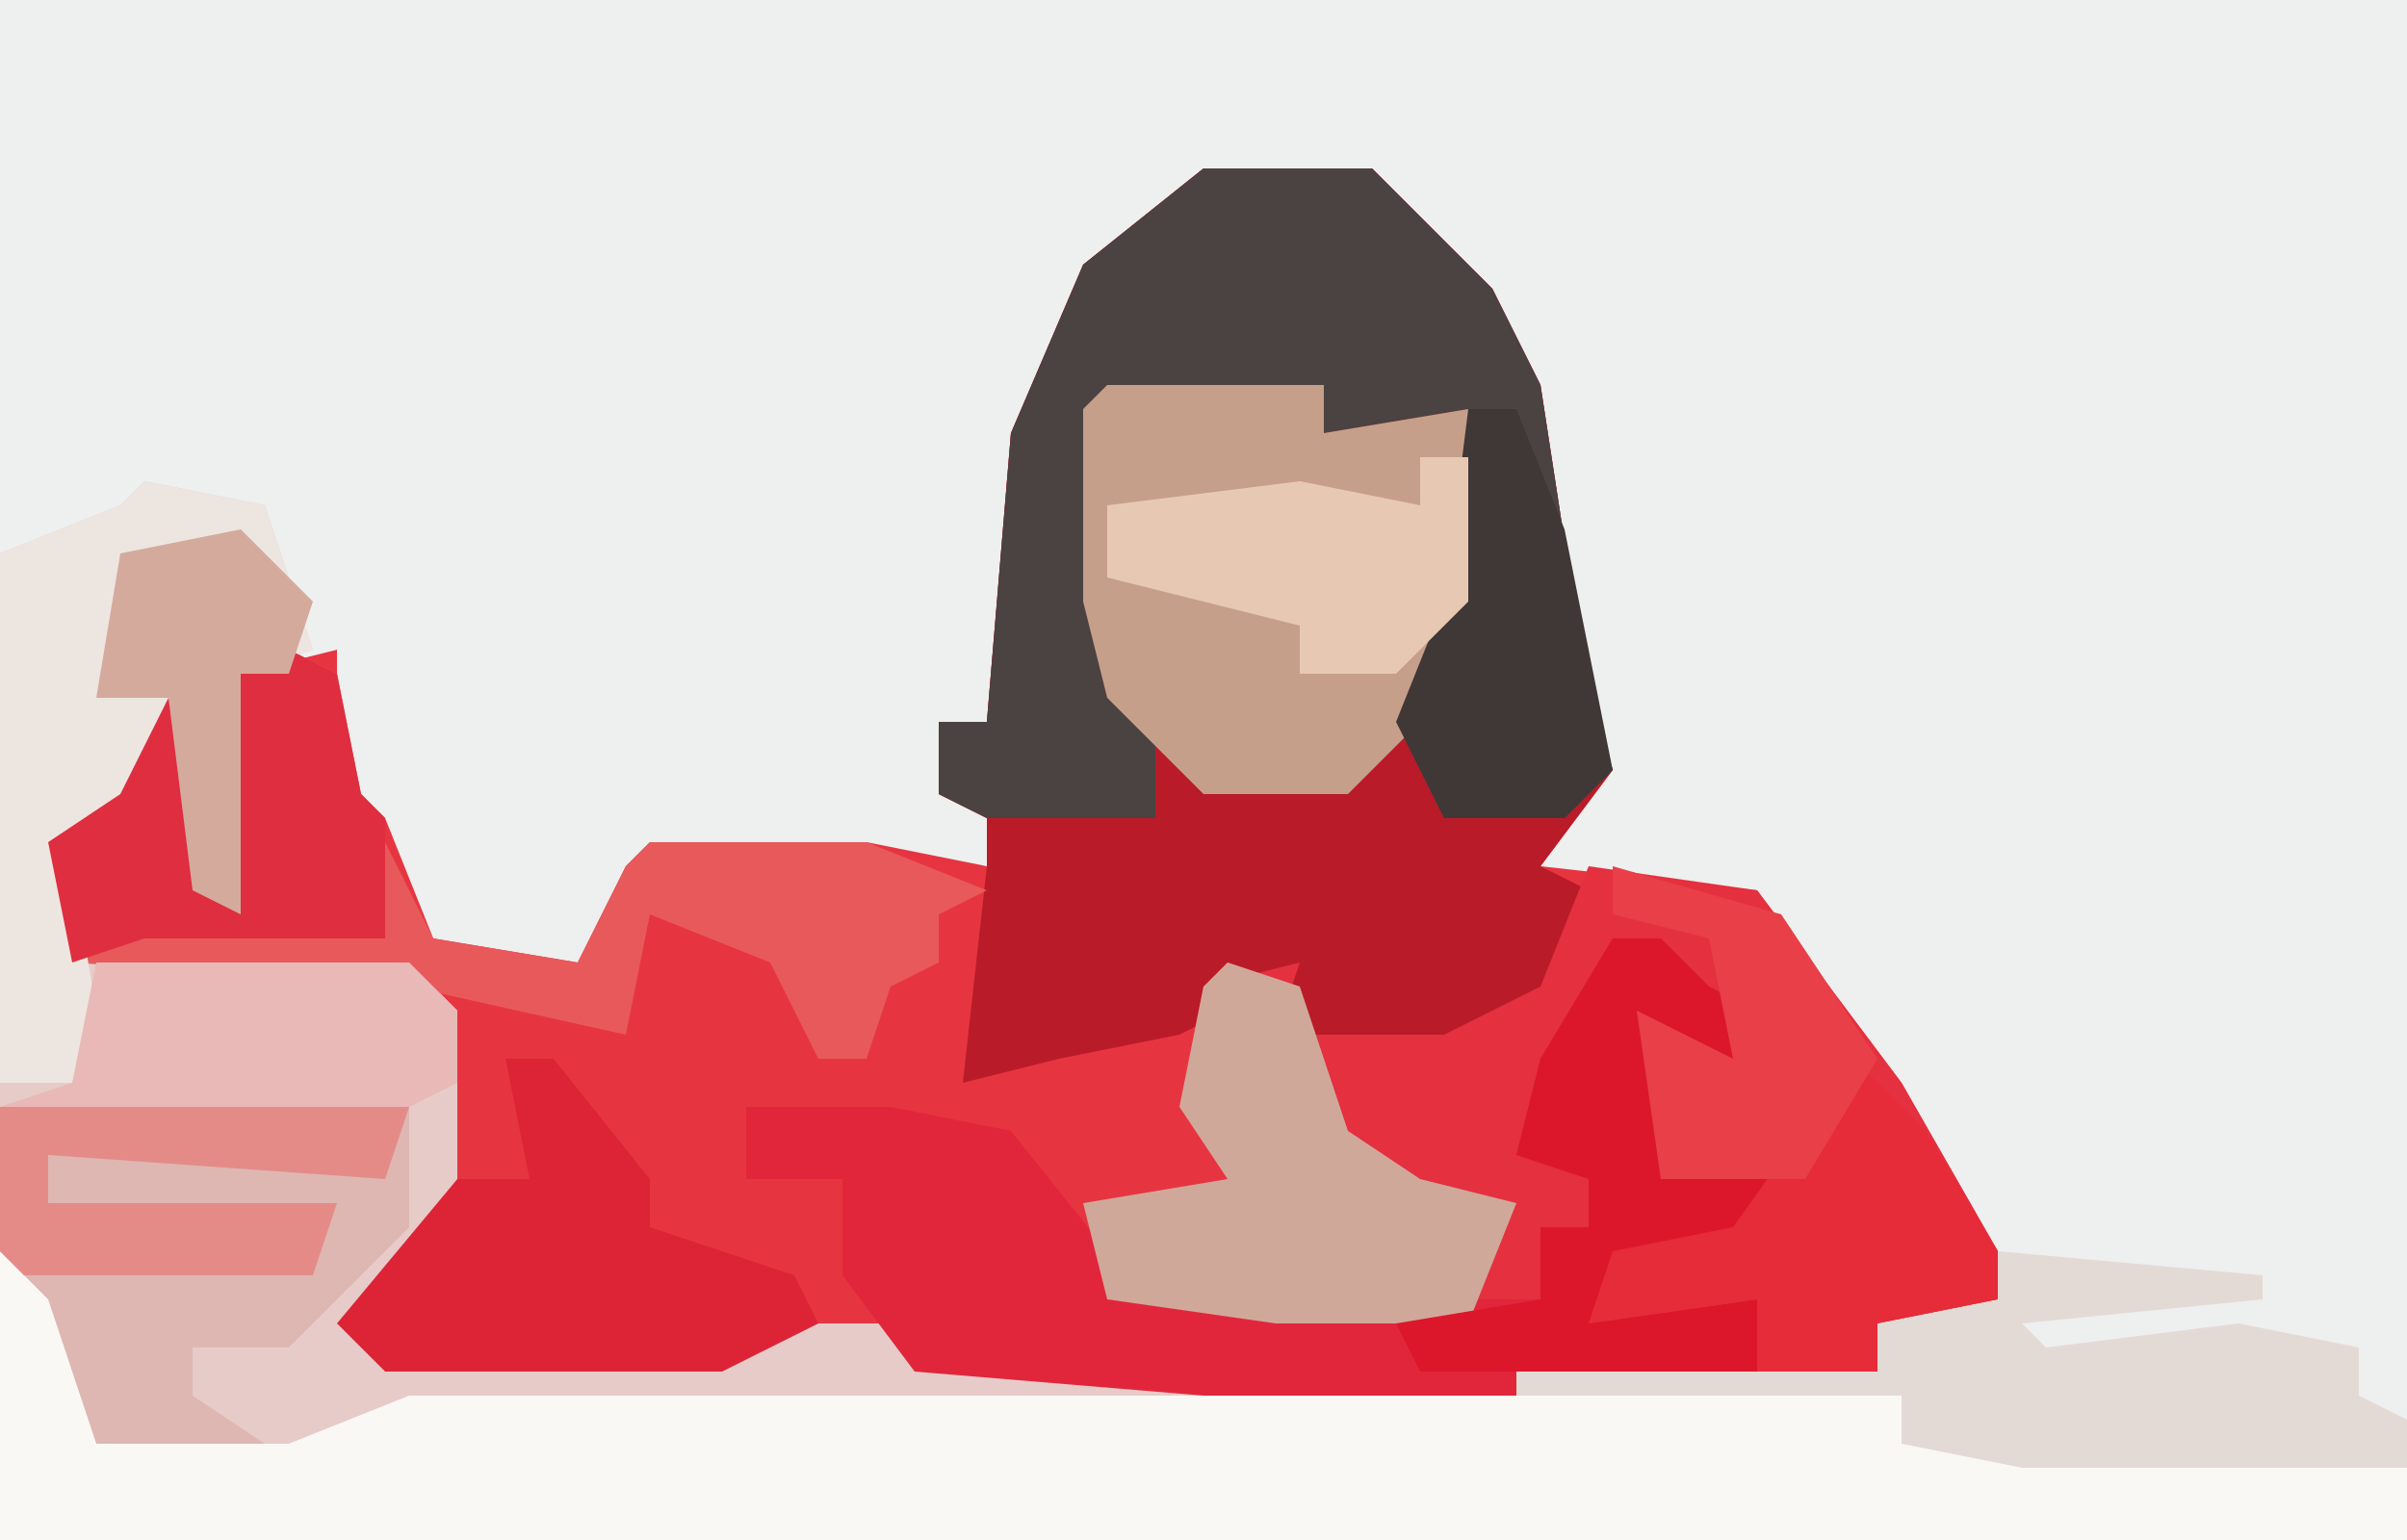 <?xml version="1.0" encoding="UTF-8"?>
<svg version="1.1" xmlns="http://www.w3.org/2000/svg" width="100" height="64">
<path d="M0,0 L100,0 L100,64 L0,64 Z " fill="#EEEFEF" transform="translate(0,0)"/>
<path d="M0,0 L7,0 L12,5 L14,9 L16,22 L17,25 L14,29 L23,30 L29,38 L33,45 L33,47 L28,48 L28,50 L13,51 L0,51 L-12,50 L-12,48 L-20,50 L-34,50 L-36,48 L-32,43 L-32,35 L-33,34 L-47,33 L-48,28 L-45,26 L-43,22 L-41,30 L-40,21 L-36,20 L-36,25 L-34,27 L-32,32 L-26,33 L-24,29 L-23,28 L-14,28 L-9,29 L-9,27 L-11,26 L-11,23 L-9,23 L-8,11 L-5,4 Z " fill="#E63541" transform="translate(50,7)"/>
<path d="M0,0 L7,0 L12,5 L14,9 L16,22 L17,25 L14,29 L16,30 L14,35 L9,37 L3,36 L3,34 L-1,36 L-6,37 L-10,38 L-9,29 L-9,27 L-11,26 L-11,23 L-9,23 L-8,11 L-5,4 Z " fill="#BA1B28" transform="translate(50,7)"/>
<path d="M0,0 L5,1 L7,7 L4,8 L4,18 L2,17 L0,13 L-3,16 L-3,20 L11,20 L13,22 L13,30 L9,35 L10,36 L24,36 L26,35 L32,35 L32,37 L44,37 L52,38 L52,39 L11,39 L6,41 L-1,41 L-4,34 L-6,32 L-6,3 L-1,1 Z " fill="#E7CBC9" transform="translate(6,20)"/>
<path d="M0,0 L4,3 L5,8 L12,8 L17,6 L79,6 L79,8 L100,9 L100,12 L0,12 Z " fill="#FAF8F5" transform="translate(0,52)"/>
<path d="M0,0 L7,1 L13,9 L17,16 L17,18 L12,19 L12,21 L7,21 L7,18 L0,19 L1,16 L6,15 L7,14 L3,13 L2,6 L6,8 L5,6 L3,5 L3,3 L0,6 L-2,9 L-2,12 L0,13 L0,15 L-2,15 L-2,18 L-5,19 L-13,19 L-20,18 L-21,14 L-15,13 L-17,10 L-16,5 L-12,4 L-13,7 L-6,7 L-2,5 Z " fill="#E4303F" transform="translate(66,36)"/>
<path d="M0,0 L7,0 L12,5 L14,9 L16,22 L17,25 L15,27 L10,27 L8,23 L10,18 L11,10 L5,11 L5,9 L-4,10 L-4,18 L-2,23 L-2,27 L-9,27 L-11,26 L-11,23 L-9,23 L-8,11 L-5,4 Z " fill="#4B4242" transform="translate(50,7)"/>
<path d="M0,0 L2,0 L4,2 L6,3 L5,6 L2,4 L2,10 L7,10 L4,14 L0,14 L-1,16 L6,15 L6,18 L-4,19 L-17,19 L-29,18 L-32,14 L-32,10 L-36,10 L-36,7 L-30,7 L-25,8 L-21,13 L-21,15 L-3,15 L-3,12 L-1,12 L-1,10 L-4,9 L-3,5 Z " fill="#E1263B" transform="translate(67,39)"/>
<path d="M0,0 L9,0 L9,2 L15,1 L15,9 L13,14 L10,17 L4,17 L0,13 L-1,9 L-1,1 Z " fill="#C69F8A" transform="translate(46,16)"/>
<path d="M0,0 L2,1 L3,6 L6,12 L12,13 L14,9 L15,8 L24,8 L29,10 L27,11 L27,13 L25,14 L24,17 L22,17 L20,13 L15,11 L14,16 L5,14 L-9,13 L-10,8 L-7,6 L-5,2 L-3,10 L-2,1 Z " fill="#E8595B" transform="translate(12,27)"/>
<path d="M0,0 L5,1 L7,7 L4,8 L4,18 L2,17 L0,13 L-3,16 L-2,22 L-3,25 L-6,25 L-6,3 L-1,1 Z " fill="#EDE5E0" transform="translate(6,20)"/>
<path d="M0,0 L17,0 L17,5 L12,10 L8,10 L8,12 L11,14 L4,14 L2,8 L0,6 Z " fill="#DEB7B2" transform="translate(0,46)"/>
<path d="M0,0 L3,1 L5,7 L8,9 L12,10 L10,15 L2,15 L-5,14 L-6,10 L0,9 L-2,6 L-1,1 Z " fill="#D0A899" transform="translate(51,40)"/>
<path d="M0,0 L11,1 L11,2 L1,3 L2,4 L10,3 L15,4 L15,6 L17,7 L17,9 L1,9 L-4,8 L-4,6 L-20,6 L-20,5 L-5,5 L-5,3 L0,2 Z " fill="#E4DAD5" transform="translate(83,52)"/>
<path d="M0,0 L2,0 L6,5 L6,7 L12,9 L13,11 L9,13 L-5,13 L-7,11 L-2,5 L1,5 Z " fill="#DD2437" transform="translate(21,44)"/>
<path d="M0,0 L2,0 L4,2 L6,3 L5,6 L2,4 L2,10 L7,10 L4,14 L0,14 L-1,16 L6,15 L6,18 L-8,18 L-9,16 L-3,15 L-3,12 L-1,12 L-1,10 L-4,9 L-3,5 Z " fill="#DC172B" transform="translate(67,39)"/>
<path d="M0,0 L3,3 L6,8 L6,10 L1,11 L1,13 L-4,13 L-4,10 L-11,11 L-10,8 L-5,7 Z " fill="#E62B39" transform="translate(77,44)"/>
<path d="M0,0 L13,0 L15,2 L15,5 L13,6 L-4,6 L-1,5 Z " fill="#E8B9B6" transform="translate(4,40)"/>
<path d="M0,0 L2,1 L3,6 L4,7 L4,12 L-6,12 L-9,13 L-10,8 L-7,6 L-5,2 L-3,10 L-2,1 Z " fill="#DE2E40" transform="translate(12,27)"/>
<path d="M0,0 L2,0 L4,5 L6,15 L4,17 L-1,17 L-3,13 L-1,8 Z " fill="#403737" transform="translate(61,17)"/>
<path d="M0,0 L17,0 L16,3 L2,2 L2,4 L14,4 L13,7 L1,7 L0,6 Z " fill="#E48B88" transform="translate(0,46)"/>
<path d="M0,0 L2,0 L2,6 L-1,9 L-5,9 L-5,7 L-13,5 L-13,2 L-5,1 L0,2 Z " fill="#E7C8B3" transform="translate(59,19)"/>
<path d="M0,0 L3,3 L2,6 L0,6 L0,16 L-2,15 L-3,7 L-6,7 L-5,1 Z " fill="#D4AA9D" transform="translate(10,22)"/>
<path d="M0,0 L7,2 L11,8 L8,13 L2,13 L1,6 L5,8 L4,3 L0,2 Z " fill="#E83F48" transform="translate(67,36)"/>
</svg>
